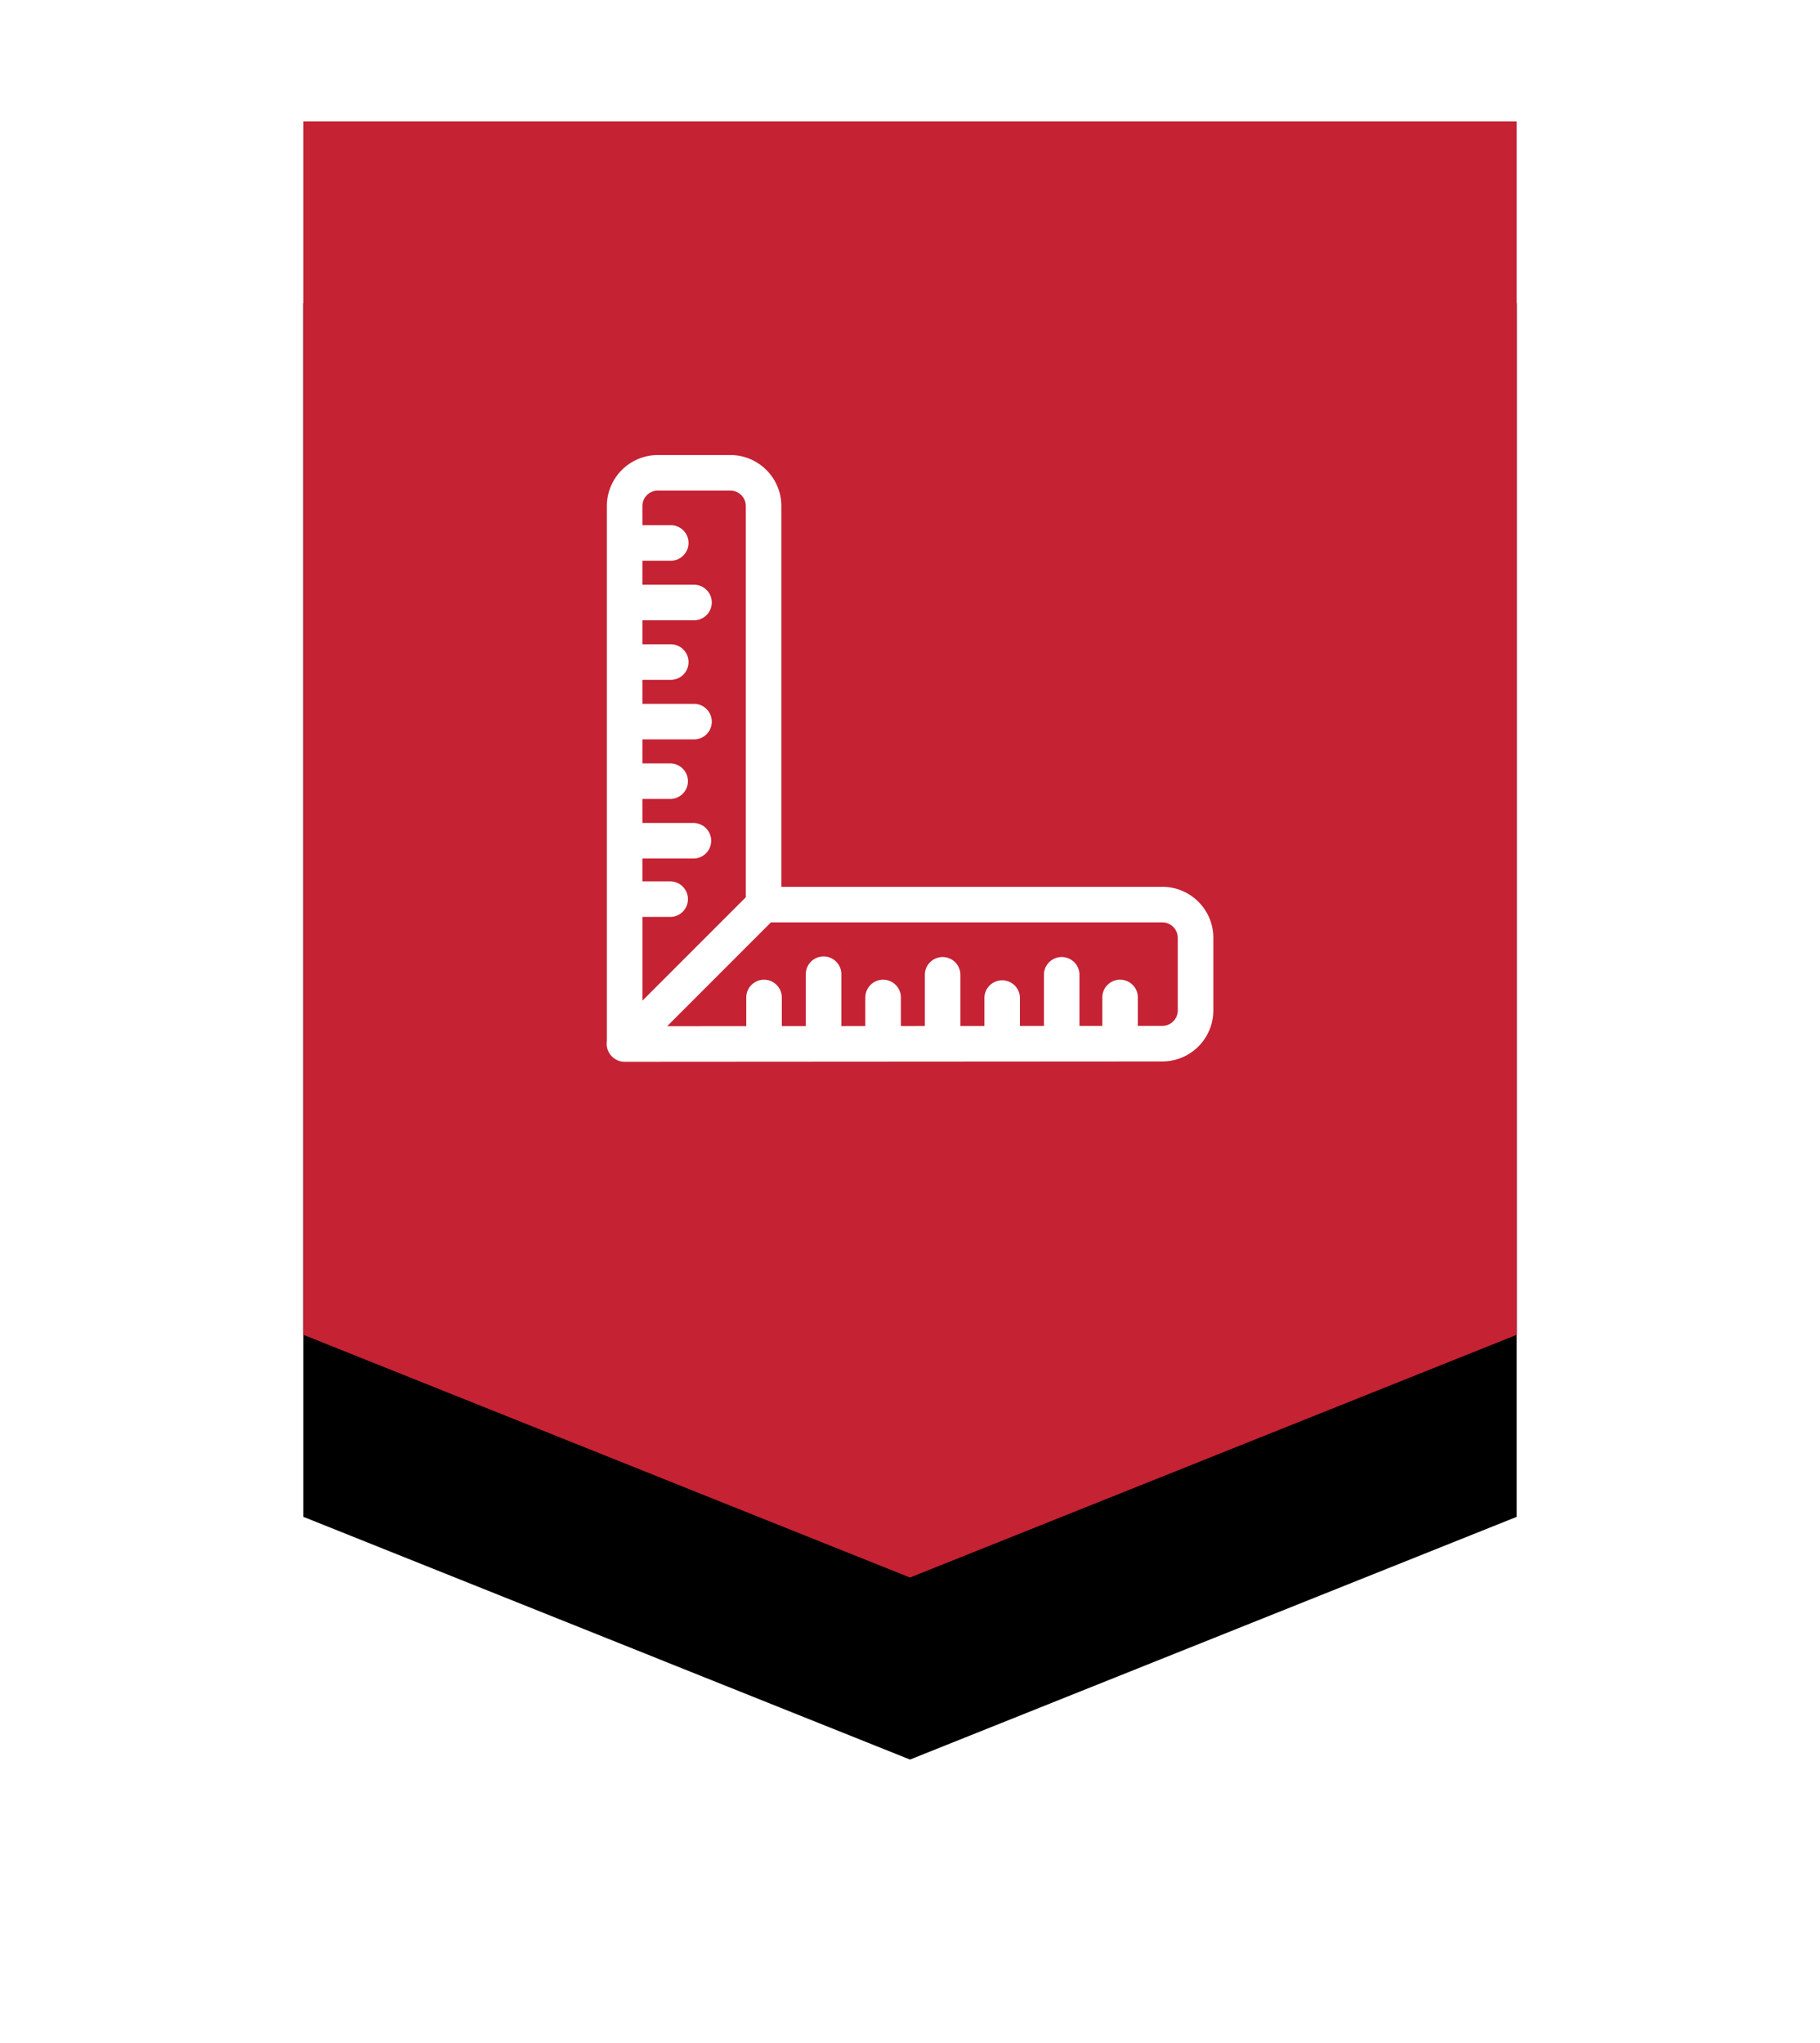 <svg xmlns="http://www.w3.org/2000/svg" xmlns:xlink="http://www.w3.org/1999/xlink" width="90" height="101" viewBox="0 0 90 101">
    <defs>
        <path id="b" d="M0 0h60v60L30 72 0 60z"/>
        <filter id="a" width="190%" height="175%" x="-45%" y="-25%" filterUnits="objectBoundingBox">
            <feOffset dy="9" in="SourceAlpha" result="shadowOffsetOuter1"/>
            <feGaussianBlur in="shadowOffsetOuter1" result="shadowBlurOuter1" stdDeviation="7.5"/>
            <feColorMatrix in="shadowBlurOuter1" values="0 0 0 0 0.773 0 0 0 0 0.133 0 0 0 0 0.2 0 0 0 0.2 0"/>
        </filter>
    </defs>
    <g fill="none" fill-rule="evenodd">
        <g transform="translate(15 6)">
            <use fill="#000" filter="url(#a)" xlink:href="#b"/>
            <use fill="#C52233" xlink:href="#b"/>
        </g>
        <path fill="#FFF" fill-rule="nonzero" d="M57.48 43.85H38.638V25.021c0-1.39-1.131-2.521-2.521-2.521H32.53a2.524 2.524 0 0 0-2.52 2.521v26.463a.878.878 0 0 0 .248.75l.005.005.004.004a.879.879 0 0 0 .621.257l26.593-.017A2.524 2.524 0 0 0 60 49.96v-3.59c0-1.39-1.13-2.521-2.52-2.521zM32.53 24.258h3.588c.42 0 .763.342.763.763v19.344l-5.114 5.115v-4.143h1.402a.879.879 0 0 0 0-1.757h-1.402v-1.13h2.552a.879.879 0 0 0 0-1.757h-2.552v-1.188h1.402a.879.879 0 0 0 0-1.757h-1.402V36.56h2.552a.879.879 0 0 0 0-1.758h-2.552v-1.187h1.402a.879.879 0 0 0 0-1.758h-1.402V30.67h2.552a.879.879 0 0 0 0-1.758h-2.552v-1.187h1.402a.879.879 0 0 0 0-1.758h-1.402v-.947c0-.42.342-.763.763-.763zM58.242 49.96c0 .421-.342.763-.762.764h-1.212v-1.404a.879.879 0 0 0-1.758 0v1.406H53.38V48.17a.879.879 0 0 0-1.757 0v2.559h-1.187v-1.408a.879.879 0 0 0-1.757 0v1.41h-1.187v-2.56a.879.879 0 0 0-1.757 0v2.561l-1.186.001v-1.412a.879.879 0 0 0-1.758 0v1.413l-1.186.001V48.17a.879.879 0 0 0-1.758 0v2.566l-1.186.001v-1.416a.879.879 0 0 0-1.758 0v1.417l-3.912.003 5.132-5.133h19.355c.42 0 .763.342.763.763v3.59z"/>
    </g>
</svg>
